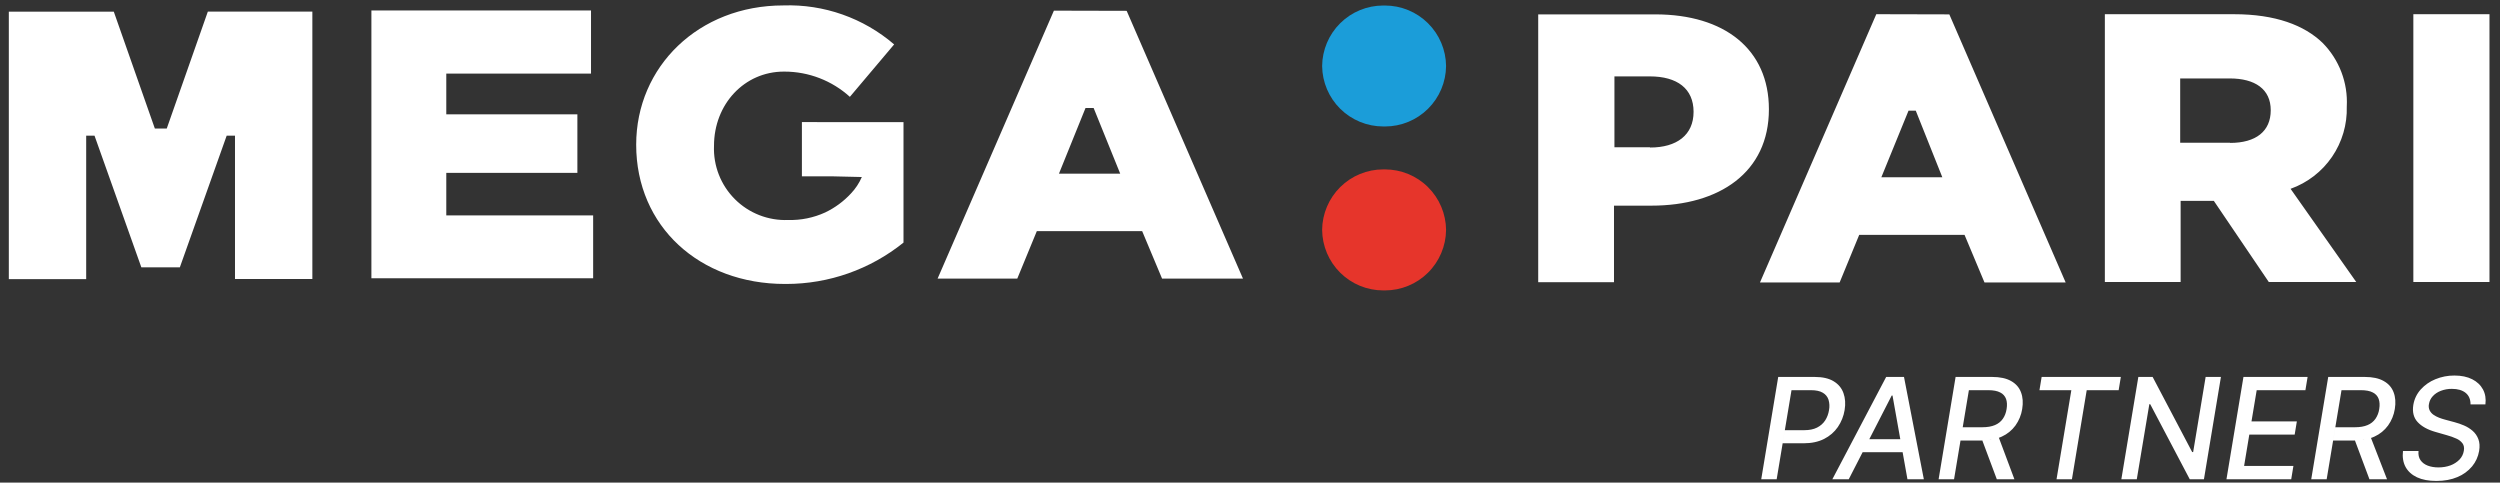 <svg width="518" height="100" viewBox="0 0 518 100" fill="none" xmlns="http://www.w3.org/2000/svg">
<rect x="0" y="0" width="518" height="100" fill="#333333" stroke="none"/>
<path d="M299.626 13.682C299.594 17.013 298.249 20.197 295.883 22.542C293.517 24.887 290.32 26.203 286.989 26.204L286.786 26.202H286.6C283.268 26.201 280.07 24.886 277.7 22.542C275.331 20.198 273.982 17.014 273.946 13.682C273.978 10.346 275.325 7.158 277.694 4.81C280.064 2.462 283.265 1.145 286.6 1.145H286.969C290.305 1.146 293.505 2.463 295.875 4.811C298.245 7.158 299.593 10.346 299.626 13.682Z" fill="#1B9DD9"/>
<path d="M299.626 47.637C299.593 50.972 298.245 54.16 295.875 56.508C293.505 58.855 290.305 60.173 286.969 60.174H286.6C283.265 60.173 280.065 58.855 277.695 56.507C275.326 54.16 273.978 50.972 273.946 47.637C273.978 44.301 275.326 41.114 277.695 38.766C280.065 36.419 283.265 35.101 286.6 35.1H286.969C290.305 35.101 293.505 36.419 295.875 38.766C298.245 41.113 299.593 44.301 299.626 47.637Z" fill="#E6352B"/>
<path d="M342.986 2.979H318.717V58.468H334.42V42.611H342.177C356.263 42.611 366.517 35.708 366.517 22.639C366.517 10.193 357.308 2.979 342.986 2.979ZM341.848 30.513H334.511V15.828H341.848C347.514 15.828 350.908 18.362 350.908 23.171C350.908 27.979 347.423 30.568 341.92 30.568L341.848 30.511V30.513ZM122.9 44.628H92.471V35.816H119.634V23.685H92.471V15.256H122.457V2.171H76.954V57.656H122.9V44.628ZM34.545 26.639H32.088L23.577 2.411H1.828V57.842H17.857V28.108H19.583L29.285 55.385H37.266L46.968 28.108H48.691V57.808H64.72V2.408H43.063L34.548 26.639H34.545ZM388.768 2.942L364.668 58.522H381.174L385.228 48.665H407.054L411.183 58.522H428.003L403.9 2.979L388.768 2.942ZM389.814 36.733L395.446 22.933H396.948L402.451 36.733H389.814ZM166.154 36.533H172.334L178.571 36.679C178.028 37.939 177.26 39.099 176.314 40.093C174.8 41.729 172.989 43.062 170.977 44.022C168.574 45.121 165.952 45.655 163.311 45.582C161.272 45.664 159.237 45.322 157.336 44.579C155.434 43.836 153.707 42.708 152.264 41.264C150.82 39.821 149.69 38.095 148.946 36.194C148.202 34.293 147.859 32.259 147.94 30.219C147.94 21.573 154.248 14.836 162.411 14.836H162.543C167.551 14.836 172.386 16.702 176.094 20.065L185.266 9.202C178.897 3.723 170.699 0.839 162.303 1.125C144.751 1.125 131.817 13.81 131.817 29.982C131.817 46.942 144.988 58.836 162.634 58.836H162.92C171.756 58.834 180.326 55.81 187.206 50.265V25.302L166.154 25.299V36.533ZM218.368 2.208L194.268 57.733H210.777L214.828 47.893H236.657L240.783 57.733H257.548L233.446 2.245L218.368 2.208ZM219.414 35.982L224.917 22.382H226.603L232.108 35.982H219.414ZM500.046 2.942V58.431H515.82V2.945L500.046 2.942ZM486.254 22.03C486.379 19.612 485.998 17.194 485.135 14.931C484.273 12.668 482.948 10.61 481.246 8.888C477.448 5.219 471.468 2.945 462.903 2.945H436.126V58.431H451.826V41.616H458.703L470.094 58.431H488.214L474.606 39.122C478.1 37.876 481.11 35.553 483.203 32.489C485.295 29.425 486.362 25.776 486.251 22.068L486.254 22.03ZM462.077 29.573H451.734V16.253H462.006C467.251 16.253 470.497 18.473 470.497 22.842C470.497 27.213 467.417 29.613 462.077 29.613V29.579V29.573ZM364.928 99.302L368.446 78.102H376.003C377.646 78.102 378.957 78.402 379.937 79.002C380.926 79.602 381.6 80.419 381.966 81.453C382.34 82.49 382.42 83.659 382.206 84.965C382.001 86.228 381.52 87.43 380.797 88.485C380.086 89.519 379.137 90.342 377.951 90.948C376.763 91.548 375.351 91.848 373.717 91.848H369.368L369.82 89.133H373.86C374.903 89.133 375.78 88.956 376.491 88.596C377.208 88.233 377.771 87.736 378.177 87.108C378.586 86.473 378.851 85.759 378.974 84.965C379.111 84.255 379.076 83.523 378.871 82.831C378.672 82.212 378.246 81.692 377.68 81.373C377.094 81.019 376.274 80.845 375.217 80.845H371.2L368.126 99.302H364.928ZM383.06 99.302H379.663L390.814 78.102H394.508L398.62 99.302H395.223L392.128 81.951H391.963L383.06 99.302ZM387.32 90.999H393.743L394.223 93.691H385.937L387.32 90.999ZM401.68 99.302L405.2 78.102H412.757C414.4 78.102 415.714 78.385 416.703 78.951C417.694 79.508 418.38 80.288 418.751 81.29C419.131 82.282 419.214 83.433 419 84.748C418.806 85.979 418.328 87.148 417.603 88.162C416.876 89.161 415.902 89.953 414.777 90.462C413.603 91.005 412.194 91.279 410.551 91.279H406.214L406.674 88.525H410.74C411.78 88.525 412.651 88.376 413.348 88.079C414.046 87.782 414.588 87.35 414.983 86.785C415.383 86.219 415.646 85.539 415.768 84.748C415.9 83.939 415.863 83.245 415.657 82.665C415.445 82.076 415.01 81.593 414.446 81.322C413.843 81.002 413.02 80.845 411.971 80.845H407.954L404.88 99.302H401.68ZM414.171 90.71L417.386 99.302H413.74L410.74 91.276L412.514 91.133L414.171 90.71ZM422.574 80.856L423.028 78.102H439.437L438.983 80.853H432.366L429.303 99.302H426.114L429.18 80.853L422.574 80.856ZM460.177 78.099L456.657 99.302H453.717L445.528 83.753H445.34L442.743 99.302H439.543L443.063 78.102H446.026L454.223 93.671H454.42L457.008 78.099H460.177ZM461.323 99.302L464.843 78.102H478.134L477.68 80.853H467.586L466.508 87.313H475.908L475.454 90.056H466.054L464.977 96.548H475.194L474.74 99.302H461.323ZM478.888 99.302L482.408 78.102H489.966C491.606 78.102 492.923 78.385 493.908 78.951C494.903 79.508 495.586 80.288 495.957 81.29C496.337 82.282 496.42 83.433 496.206 84.748C496.012 85.979 495.534 87.148 494.808 88.162C494.082 89.161 493.109 89.954 491.983 90.462C490.808 91.005 489.403 91.279 487.76 91.279H483.423L483.883 88.525H487.946C488.988 88.525 489.857 88.376 490.554 88.079C491.212 87.813 491.78 87.364 492.191 86.785C492.607 86.176 492.876 85.478 492.977 84.748C493.108 83.939 493.071 83.245 492.863 82.665C492.652 82.075 492.216 81.593 491.651 81.322C491.051 81.002 490.226 80.845 489.177 80.845H485.16L482.086 99.302H478.888ZM491.271 90.748L494.591 99.302H490.948L487.946 91.276L489.737 91.13L491.271 90.748ZM511.894 83.793C511.9 82.753 511.563 81.956 510.88 81.402C510.203 80.85 509.257 80.573 508.043 80.573C507.247 80.561 506.457 80.701 505.714 80.988C505.037 81.259 504.486 81.63 504.057 82.108C503.646 82.554 503.376 83.112 503.28 83.71C503.183 84.149 503.23 84.607 503.414 85.016C503.601 85.383 503.875 85.699 504.211 85.936C504.563 86.179 504.951 86.382 505.371 86.548C505.791 86.708 506.2 86.839 506.591 86.942L508.58 87.479C509.248 87.654 509.903 87.88 510.537 88.153C511.2 88.436 511.797 88.811 512.328 89.27C512.86 89.733 513.257 90.305 513.517 90.99C513.78 91.673 513.831 92.49 513.674 93.442C513.466 94.642 512.98 95.71 512.214 96.642C511.396 97.612 510.355 98.369 509.18 98.848C507.926 99.385 506.468 99.653 504.811 99.653C503.226 99.653 501.888 99.402 500.806 98.899C499.728 98.393 498.94 97.679 498.434 96.756C497.931 95.825 497.751 94.719 497.897 93.442H501.117C501.04 94.208 501.18 94.848 501.531 95.356C501.888 95.862 502.394 96.239 503.043 96.485C503.691 96.728 504.426 96.848 505.246 96.848C506.157 96.848 506.988 96.705 507.743 96.425C508.444 96.166 509.08 95.756 509.606 95.225C510.094 94.705 510.394 94.102 510.506 93.41C510.617 92.782 510.526 92.268 510.237 91.868C509.904 91.43 509.462 91.088 508.954 90.876C508.329 90.592 507.681 90.36 507.017 90.182L504.626 89.496C503.003 89.036 501.774 88.356 500.94 87.459C500.106 86.562 499.806 85.373 500.04 83.899C500.246 82.676 500.757 81.611 501.571 80.699C502.411 79.77 503.452 79.044 504.614 78.576C505.868 78.058 507.214 77.798 508.571 77.811C510.006 77.811 511.228 78.068 512.234 78.576C513.243 79.088 513.988 79.79 514.471 80.691C514.954 81.585 515.123 82.622 514.977 83.793H511.894Z" fill="white"/>
</svg>

